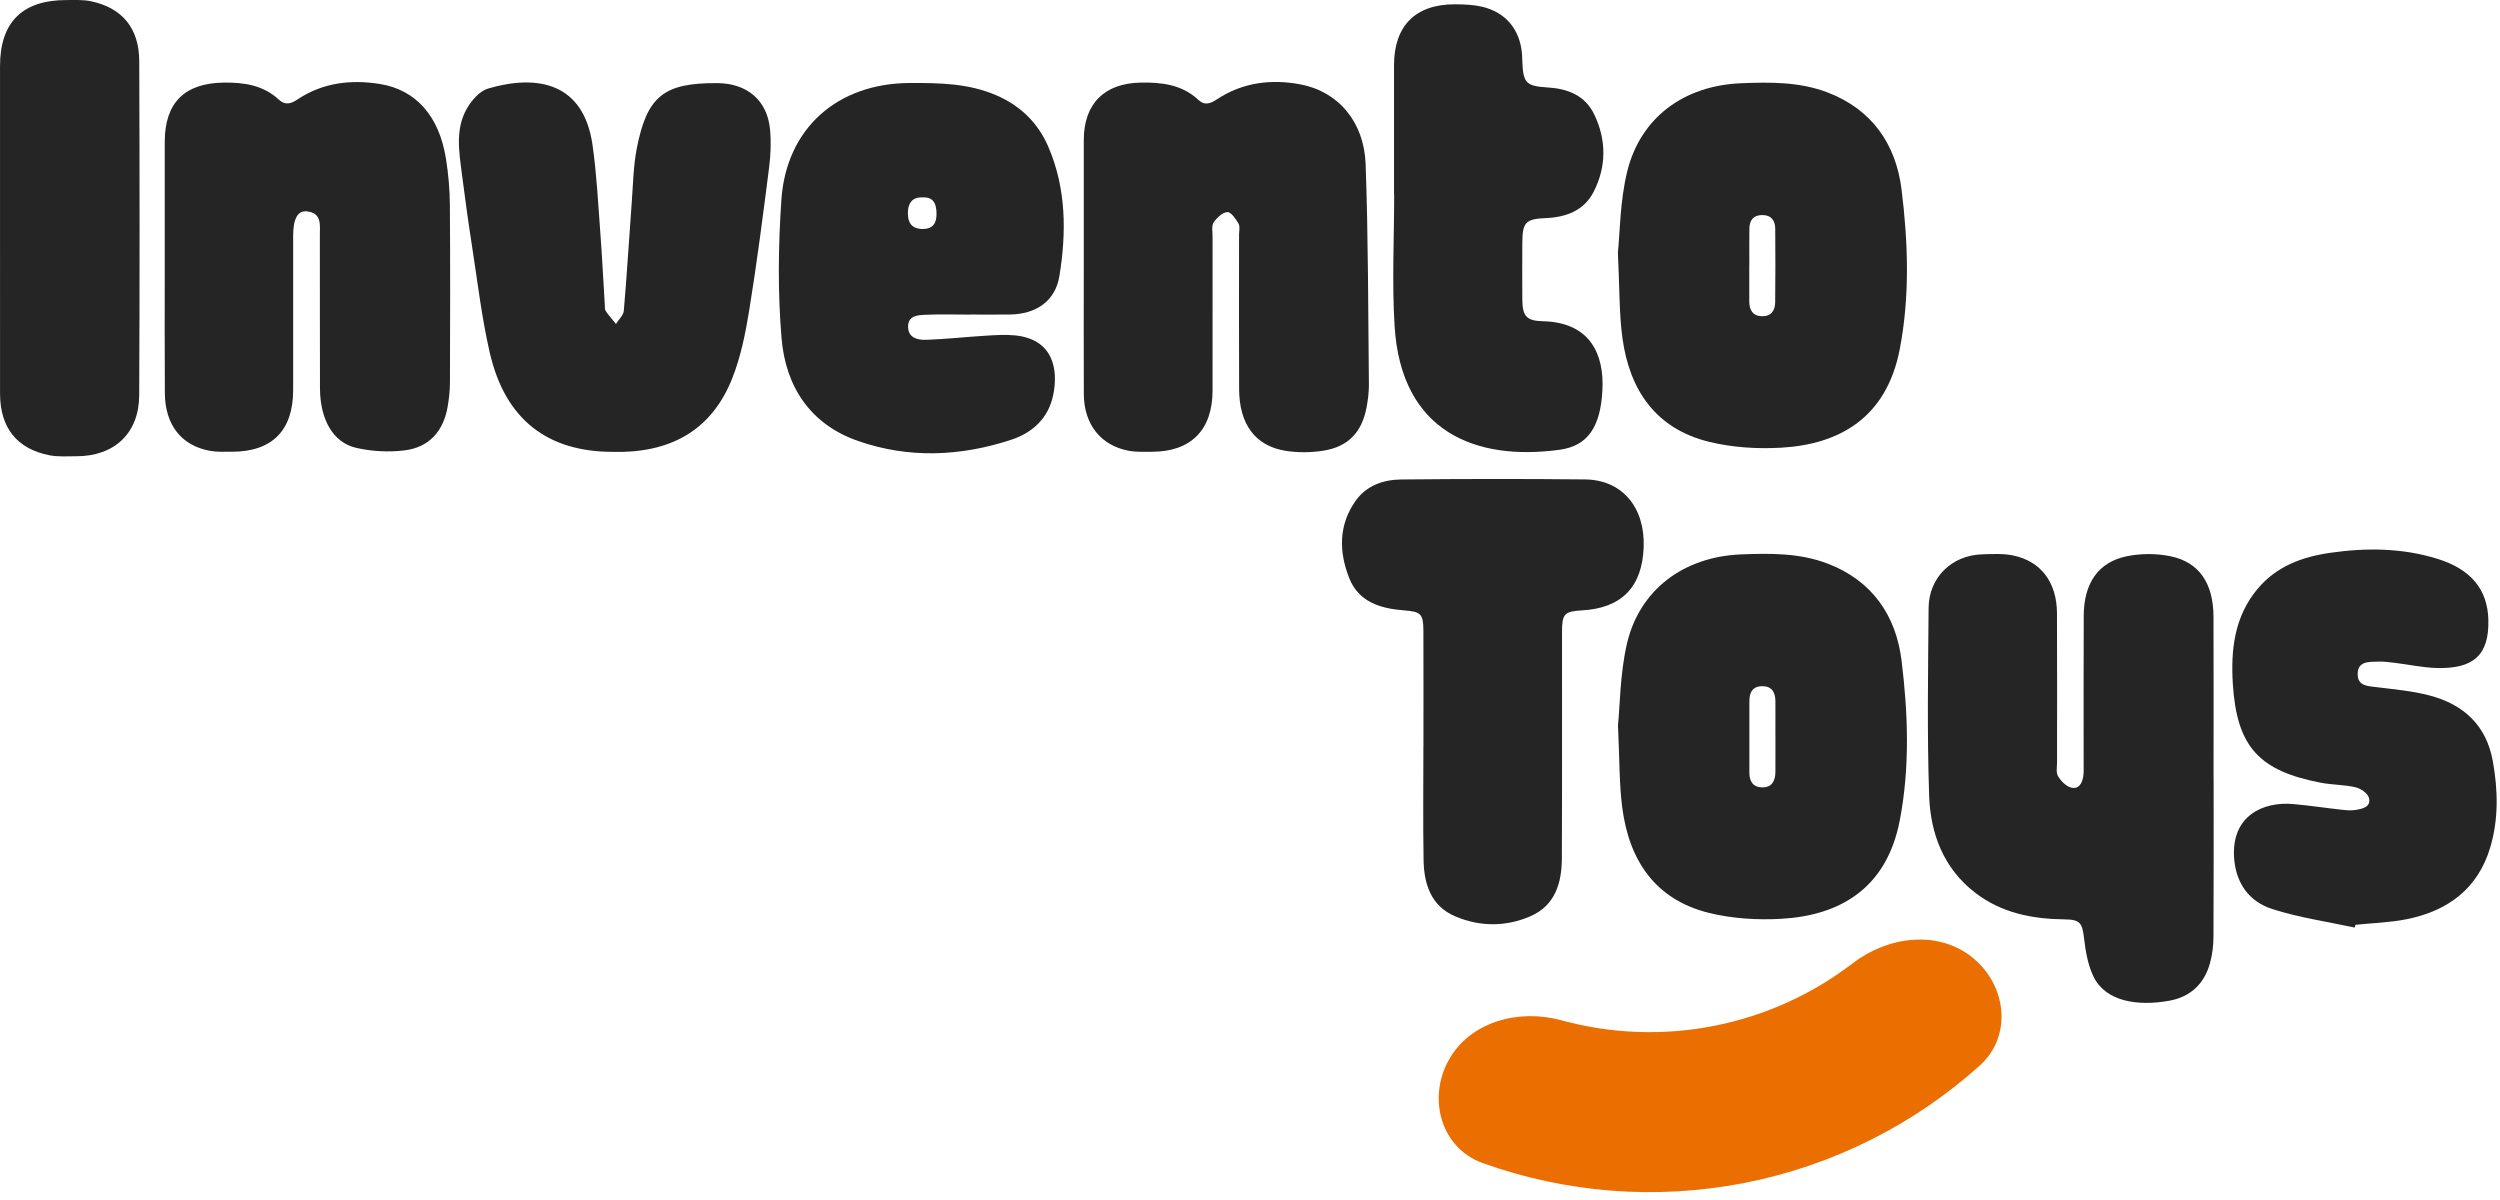 <svg xmlns="http://www.w3.org/2000/svg" fill="none" viewBox="0 0 100 48" height="48" width="100">
<path fill="#252525" d="M88.545 31.149C88.545 33.257 88.551 35.365 88.539 37.471C88.537 37.83 88.492 38.199 88.395 38.543C88.163 39.36 87.615 39.877 86.77 40.029C85.512 40.257 84.229 40.068 83.741 39.065C83.515 38.6 83.423 38.052 83.362 37.53C83.288 36.911 83.205 36.782 82.577 36.775C81.291 36.759 80.068 36.522 79.021 35.72C77.744 34.744 77.218 33.348 77.166 31.83C77.08 29.328 77.125 26.821 77.144 24.317C77.154 23.099 78.07 22.209 79.29 22.173C79.703 22.16 80.129 22.136 80.528 22.219C81.64 22.45 82.273 23.297 82.279 24.523C82.29 26.509 82.281 28.495 82.282 30.482C82.282 30.672 82.234 30.898 82.319 31.042C82.431 31.233 82.63 31.439 82.832 31.499C83.148 31.592 83.288 31.332 83.331 31.05C83.353 30.898 83.346 30.74 83.346 30.584C83.346 28.598 83.34 26.612 83.349 24.625C83.355 23.328 83.93 22.485 85.071 22.25C85.63 22.135 86.252 22.134 86.811 22.248C87.968 22.484 88.535 23.33 88.54 24.671C88.549 26.831 88.542 28.99 88.542 31.148L88.545 31.149Z"></path>
<path fill="#252525" d="M43.351 10.634C43.351 8.957 43.351 7.282 43.351 5.606C43.352 4.148 44.174 3.332 45.621 3.304C46.474 3.288 47.279 3.383 47.935 3.995C48.2 4.242 48.435 4.132 48.681 3.97C49.706 3.294 50.852 3.156 52.014 3.374C53.526 3.658 54.565 4.873 54.625 6.563C54.731 9.494 54.725 12.43 54.756 15.365C54.759 15.673 54.72 15.985 54.664 16.289C54.48 17.283 53.931 17.87 52.937 18.027C52.434 18.106 51.894 18.112 51.392 18.027C50.198 17.823 49.572 16.956 49.565 15.572C49.554 13.516 49.562 11.46 49.562 9.403C49.562 9.248 49.609 9.062 49.541 8.944C49.432 8.755 49.237 8.475 49.094 8.484C48.898 8.496 48.669 8.711 48.545 8.899C48.455 9.035 48.503 9.267 48.503 9.457C48.501 11.513 48.503 13.569 48.502 15.626C48.501 17.198 47.636 18.071 46.074 18.071C45.764 18.071 45.447 18.087 45.145 18.03C44.029 17.819 43.359 16.971 43.353 15.765C43.344 14.055 43.351 12.344 43.351 10.634Z"></path>
<path fill="#252525" d="M6.59 10.647C6.59 8.989 6.589 7.33 6.59 5.671C6.592 4.106 7.387 3.326 8.944 3.304C9.765 3.293 10.53 3.407 11.156 3.987C11.417 4.229 11.652 4.143 11.902 3.976C12.907 3.305 14.033 3.176 15.183 3.357C16.645 3.588 17.567 4.651 17.838 6.344C17.935 6.955 17.991 7.579 17.995 8.198C18.013 10.564 18.006 12.931 17.998 15.298C17.997 15.623 17.961 15.952 17.905 16.273C17.736 17.249 17.163 17.895 16.184 18.015C15.549 18.094 14.866 18.057 14.242 17.913C13.317 17.698 12.804 16.777 12.799 15.533C12.791 13.495 12.799 11.456 12.794 9.418C12.793 9.016 12.886 8.524 12.285 8.455C11.906 8.411 11.726 8.752 11.726 9.443C11.726 11.498 11.727 13.554 11.726 15.61C11.724 17.225 10.879 18.071 9.269 18.07C8.976 18.07 8.676 18.085 8.391 18.032C7.251 17.821 6.603 16.992 6.594 15.724C6.582 14.031 6.59 12.338 6.59 10.645V10.647Z"></path>
<path fill="#252525" d="M64.715 10.116C64.798 9.329 64.796 8.066 65.085 6.874C65.61 4.71 67.347 3.426 69.635 3.33C70.807 3.282 71.987 3.269 73.109 3.7C74.886 4.383 75.836 5.772 76.061 7.573C76.326 9.696 76.398 11.851 75.99 13.968C75.461 16.714 73.573 17.777 71.242 17.908C70.291 17.962 69.296 17.9 68.372 17.675C66.236 17.157 65.182 15.609 64.897 13.519C64.764 12.549 64.787 11.557 64.716 10.117L64.715 10.116ZM69.974 10.601H69.971C69.971 11.084 69.971 11.568 69.971 12.051C69.971 12.387 70.1 12.635 70.467 12.649C70.833 12.664 71.004 12.432 71.007 12.095C71.017 11.111 71.019 10.127 71.009 9.143C71.006 8.8 70.827 8.588 70.46 8.603C70.115 8.616 69.978 8.834 69.975 9.151C69.969 9.634 69.974 10.119 69.974 10.602V10.601Z"></path>
<path fill="#252525" d="M64.72 29.011C64.799 28.221 64.8 26.96 65.074 25.763C65.572 23.594 67.344 22.267 69.644 22.176C70.816 22.129 71.996 22.116 73.118 22.549C74.894 23.233 75.841 24.625 76.063 26.425C76.324 28.547 76.399 30.703 75.99 32.82C75.461 35.558 73.573 36.624 71.237 36.753C70.286 36.806 69.29 36.744 68.367 36.518C66.208 35.989 65.165 34.417 64.89 32.305C64.767 31.368 64.786 30.412 64.719 29.01L64.72 29.011ZM71.016 29.436C71.016 28.969 71.02 28.504 71.016 28.037C71.012 27.704 70.888 27.458 70.513 27.448C70.107 27.438 69.975 27.691 69.975 28.051C69.975 29 69.975 29.95 69.975 30.9C69.975 31.237 70.107 31.484 70.474 31.495C70.872 31.506 71.011 31.243 71.016 30.886C71.021 30.403 71.016 29.919 71.018 29.436H71.016Z"></path>
<path fill="#252525" d="M24.508 18.075C21.889 18.07 20.205 16.775 19.591 14.108C19.27 12.717 19.105 11.288 18.885 9.874C18.736 8.92 18.605 7.964 18.482 7.006C18.358 6.031 18.171 5.035 18.796 4.152C18.976 3.897 19.247 3.622 19.53 3.54C21.5 2.964 23.343 3.309 23.7 5.793C23.867 6.952 23.924 8.127 24.012 9.296C24.086 10.26 24.131 11.226 24.192 12.19C24.197 12.276 24.186 12.38 24.23 12.443C24.353 12.623 24.502 12.788 24.639 12.958C24.748 12.781 24.937 12.611 24.953 12.426C25.077 10.982 25.163 9.535 25.27 8.09C25.324 7.368 25.335 6.635 25.473 5.929C25.881 3.839 26.562 3.312 28.691 3.325C29.882 3.332 30.686 4.007 30.801 5.167C30.851 5.678 30.828 6.206 30.762 6.717C30.52 8.615 30.277 10.516 29.97 12.405C29.819 13.334 29.63 14.282 29.282 15.152C28.444 17.246 26.783 18.131 24.506 18.076L24.508 18.075Z"></path>
<path fill="#252525" d="M38.787 12.584C38.201 12.584 37.613 12.565 37.027 12.591C36.708 12.605 36.309 12.621 36.324 13.089C36.339 13.525 36.718 13.603 37.041 13.593C37.833 13.566 38.621 13.477 39.413 13.429C39.806 13.405 40.206 13.377 40.596 13.415C42.136 13.566 42.343 14.783 42.124 15.818C41.931 16.737 41.292 17.311 40.461 17.586C38.432 18.256 36.361 18.349 34.323 17.639C32.4 16.969 31.423 15.454 31.262 13.528C31.108 11.695 31.129 9.832 31.255 7.995C31.451 5.123 33.505 3.333 36.387 3.32C37.565 3.315 38.73 3.33 39.841 3.807C40.809 4.223 41.513 4.904 41.928 5.86C42.652 7.532 42.661 9.292 42.376 11.042C42.212 12.053 41.436 12.567 40.393 12.581C39.858 12.587 39.323 12.582 38.787 12.582V12.584ZM36.907 7.897C36.483 7.877 36.323 8.133 36.315 8.502C36.306 8.894 36.461 9.16 36.911 9.159C37.345 9.158 37.47 8.892 37.461 8.526C37.453 8.173 37.355 7.873 36.907 7.897Z"></path>
<path fill="#252525" d="M56.938 29.843C56.938 28.306 56.942 26.769 56.936 25.232C56.934 24.554 56.835 24.466 56.163 24.415C55.223 24.343 54.352 24.086 53.971 23.128C53.551 22.072 53.538 20.993 54.233 20.021C54.668 19.415 55.343 19.186 56.049 19.179C58.5 19.154 60.952 19.151 63.404 19.177C64.882 19.192 65.804 20.292 65.747 21.882C65.69 23.483 64.865 24.328 63.273 24.416C62.582 24.454 62.482 24.551 62.481 25.267C62.477 28.289 62.489 31.312 62.474 34.334C62.47 35.314 62.21 36.216 61.223 36.647C60.236 37.078 59.197 37.074 58.208 36.654C57.238 36.242 56.96 35.364 56.943 34.403C56.917 32.883 56.936 31.363 56.936 29.843H56.938Z"></path>
<path fill="#252525" d="M94.183 37.102C93.08 36.863 91.952 36.704 90.883 36.359C89.974 36.066 89.439 35.34 89.365 34.331C89.241 32.618 90.541 32.059 91.714 32.161C92.366 32.218 93.015 32.318 93.666 32.389C93.854 32.41 94.049 32.428 94.233 32.397C94.504 32.35 94.853 32.276 94.756 31.912C94.707 31.731 94.43 31.539 94.223 31.492C93.774 31.386 93.298 31.398 92.843 31.311C90.36 30.838 89.471 29.868 89.313 27.356C89.228 25.994 89.374 24.658 90.309 23.547C91.064 22.65 92.08 22.275 93.204 22.113C94.656 21.903 96.097 21.917 97.504 22.355C98.847 22.774 99.501 23.583 99.534 24.785C99.574 26.221 98.921 26.754 97.483 26.721C96.916 26.707 96.354 26.582 95.789 26.513C95.567 26.486 95.342 26.457 95.119 26.465C94.761 26.476 94.314 26.44 94.307 26.954C94.3 27.454 94.726 27.443 95.095 27.49C95.795 27.578 96.505 27.639 97.184 27.819C98.541 28.177 99.455 29.007 99.714 30.452C99.92 31.606 99.946 32.76 99.613 33.886C99.122 35.547 97.913 36.437 96.273 36.767C95.601 36.903 94.906 36.921 94.222 36.992C94.21 37.029 94.197 37.066 94.185 37.102H94.183Z"></path>
<path fill="#252525" d="M55.761 7.777C55.761 6.05 55.758 4.323 55.761 2.596C55.766 1.026 56.627 0.166 58.203 0.172C58.562 0.173 58.932 0.188 59.279 0.268C60.221 0.487 60.787 1.167 60.877 2.126C60.887 2.228 60.888 2.332 60.892 2.436C60.924 3.323 61.035 3.444 61.91 3.498C62.718 3.548 63.409 3.82 63.774 4.587C64.262 5.611 64.26 6.667 63.744 7.676C63.361 8.423 62.647 8.687 61.846 8.723C61.027 8.759 60.897 8.883 60.893 9.714C60.889 10.474 60.887 11.234 60.893 11.994C60.899 12.655 61.073 12.835 61.715 12.849C63.602 12.893 64.176 14.166 64.096 15.62C64.018 17.069 63.519 17.837 62.381 17.991C59.022 18.448 56.05 17.277 55.785 13.059C55.674 11.305 55.767 9.537 55.767 7.777C55.763 7.777 55.761 7.777 55.758 7.777H55.761Z"></path>
<path fill="#252525" d="M0.001 9.117C0.001 6.957 0.001 4.797 0.001 2.637C0.002 0.89 0.898 -0.001 2.66 0.002C2.987 0.002 3.324 -0.016 3.64 0.05C4.886 0.313 5.566 1.129 5.57 2.442C5.586 6.9 5.59 11.358 5.568 15.816C5.561 17.329 4.574 18.248 3.063 18.25C2.701 18.25 2.329 18.279 1.978 18.211C0.677 17.957 0.005 17.108 0.002 15.753C-0.002 13.541 0.001 11.329 0.001 9.117Z"></path>
<path fill="#EB6E00" d="M57.949 42.404C57.091 43.949 57.643 45.924 59.306 46.522C62.645 47.721 66.266 48.007 69.787 47.316C73.307 46.626 76.552 44.994 79.191 42.622C80.505 41.441 80.27 39.403 78.892 38.296C77.514 37.19 75.517 37.45 74.115 38.526C72.492 39.772 70.592 40.637 68.555 41.036C66.519 41.436 64.433 41.352 62.459 40.812C60.754 40.345 58.807 40.859 57.949 42.404Z"></path>
</svg>
